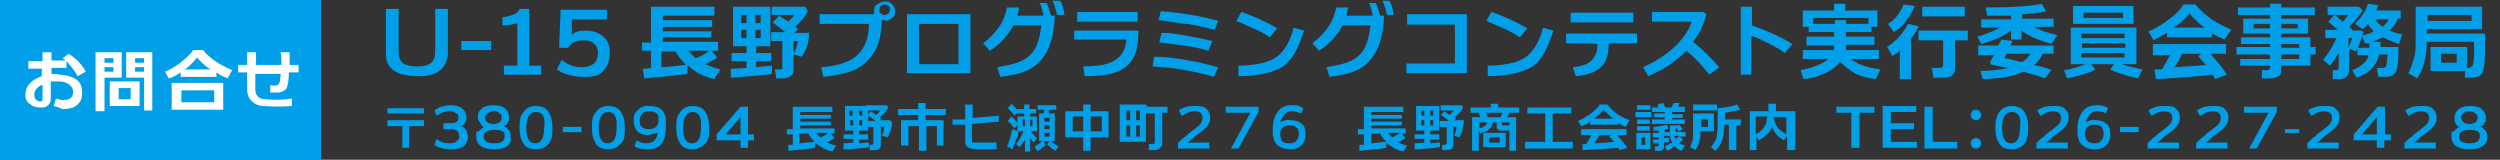 <?xml version="1.0" encoding="UTF-8"?>
<svg id="_レイヤー_1" data-name="レイヤー 1" xmlns="http://www.w3.org/2000/svg" version="1.1" viewBox="0 0 334.9 21.4">
  <rect x="0" y="0" width="334.9" height="21.4" fill="#333333" stroke="none"/>
  <defs>
    <style>
      .cls-1 {
        fill: #009fe8;
      }

      .cls-1, .cls-2 {
        stroke-width: 0px;
      }

      .cls-2 {
        fill: #fff;
      }
    </style>
  </defs>
  <rect class="cls-1" width="43" height="21.4"/>
  <g>
    <path class="cls-2" d="M7.8,10c.9,0,1.6.2,2.2.5.7.4,1,1,1,1.9s-.2,1.2-.6,1.6-1,.6-1.8.6h-.3c-.3-.2-.7-.3-1.1-.4l.3-1c.3.1.6.2,1,.2.9,0,1.3-.4,1.3-1.1s-.7-1.4-2-1.4-.6,0-1,0v2.4c0,.4-.2.7-.5.9-.2.2-.5.2-.9.2s-1-.1-1.3-.4c-.5-.3-.7-.7-.7-1.3,0-1.2.8-2,2.2-2.5v-1h-1.8v-1h1.9v-1.2h1.2v1.1h2v1h-2v.8c.3,0,.6,0,.9,0ZM5.3,13.6c.3,0,.4-.1.4-.2v-2c-.4,0-.7.4-.9.6-.2.3-.2.5-.2.8s.2.7.7.8ZM11.5,9.6l-1.1.6c-.3-.6-.8-1.2-1.4-1.9,0,0-.3-.3-.6-.5l.8-.6c1.1.7,1.8,1.5,2.3,2.4Z"/>
    <path class="cls-2" d="M16.3,10.4h-2.3v4.5h-1.2v-7.9h3.5v3.4ZM15.2,8.4v-.6h-1.2v.6h1.2ZM15.2,9.6v-.6h-1.2v.6h1.2ZM14.7,14.2v-3.3h4v3.3h-4ZM15.9,13.3h1.6v-1.5h-1.6v1.5ZM20.5,14.8h-1.2v-4.4h-2.4v-3.4h3.5v7.8h.1ZM18.1,8.4h1.2v-.6h-1.2v.6ZM19.4,9h-1.3v.6h1.2v-.6h0Z"/>
    <path class="cls-2" d="M28.9,10.3h-4.7v-.6c-.6.4-1.1.7-1.6.8l-.5-.9c.6-.2,1.2-.6,1.8-1,.8-.6,1.5-1.2,2-1.9h1.3c.3.4.8.9,1.5,1.4s1.5.9,2.4,1.3l-.6,1.1c-.5-.2-1-.4-1.5-.8v.6h0ZM23,14.7v-3.6h6.9v3.6h-6.9ZM24.3,13.7h4.4v-1.6h-4.4v1.6ZM24.7,9.3h3.5c-.8-.5-1.4-1.1-1.8-1.6-.3.4-.6.7-.8.9-.2.2-.5.5-.9.7Z"/>
    <path class="cls-2" d="M38.7,9.8c0,.7-.1,1.3-.2,1.7-.1.5-.5.8-1.2.9h-1.1v-1c.4.1.8.1.9,0,.1,0,.2-.1.3-.2,0,0,0-.2.1-.3,0-.3.1-.6.1-1h-3.4v2.1c0,.8.5,1.3,1.4,1.3,1.1.1,2.3.1,3.5-.1v1c-1.1.1-2.3.1-3.7,0-.7,0-1.2-.2-1.6-.6-.5-.4-.7-1-.7-1.7v-2.2h-1.2v-1h1.2v-1.7h1.2v1.7h3.4c0-.5,0-1.1-.1-1.7h1.2v1.7h1.2v1h-1.3Z"/>
  </g>
  <g>
    <path class="cls-1" d="M55.9,10.2c-2.8,0-4.2-1-4.2-3V1.2h1.7v5.7c0,.7.2,1.2.5,1.5.4.3,1,.5,2,.5s1.5-.2,1.9-.5c.3-.3.5-.8.5-1.5V1.2h1.7v5.9c-.1,2.1-1.5,3.2-4.1,3.1Z"/>
    <path class="cls-1" d="M65.8,6.7h-4v-1.2h4v1.2Z"/>
    <path class="cls-1" d="M67.5,10v-1.2h1.8V3.1c-.6.2-1.3.3-2,.3v-1.1c.5,0,1-.2,1.4-.3.5-.2.8-.5.9-.8h1.3v7.6h1.6v1.2h-5Z"/>
    <path class="cls-1" d="M78.5,4.1c.9,0,1.7.3,2.2.7.7.5,1,1.3,1,2.3s-.4,2.1-1.2,2.7c-.5.4-1.3.5-2.2.5s-1.3-.1-1.9-.2c-.7-.2-1.3-.4-1.8-.8l.6-1.2h.2c.3.3.7.5,1.2.7.6.2,1,.2,1.5.2s1.1-.2,1.5-.5c.3-.3.5-.8.5-1.4s-.2-1-.6-1.3c-.3-.3-.8-.4-1.3-.4-1,0-1.7.3-2.1,1h-1.2l.2-5.1h6.2v1.3h-4.7v2.1c.4-.5,1.1-.6,1.9-.6Z"/>
    <path class="cls-1" d="M92,9.9c-.5.1-2.4.3-5.7.6l-.2-1.3c.3,0,.6,0,1.1-.1v-2.3h-1.2v-1.1h1.2V.9h8.5v1.2h-6.9v.6h6.6v.9h-6.6v.6h6.5v.8h-6.5v.6h7.4v1.2h-.9l.8.9c-.3.2-.8.5-1.6.9.5.2,1.1.5,2,.7l-.8,1.3c-1.4-.3-2.6-.9-3.6-1.9h0s0,1.2,0,1.2ZM88.7,9c1.7-.1,2.7-.3,3.2-.3-.5-.5-1-1.1-1.4-1.8h-1.9v2.1ZM95,6.8h-2.8c.3.3.6.7,1,1,.8-.3,1.3-.6,1.8-1Z"/>
    <path class="cls-1" d="M103.4,9.9c-.4.1-1.3.2-2.8.3-1.3.1-2.2.2-2.7.2v-1.2c.2,0,.9,0,2.1-.1v-.9h-2v-1.1h2v-.9h-1.8V.9h5v5.3h-1.9v.9h2v1.1h-2v.8c1.1-.1,1.8-.2,2.1-.2,0,0,0,1.1,0,1.1ZM99.3,3.1h.7v-1.1h-.7v1.1ZM100,4h-.7v1.1h.7v-1.1ZM101.2,3.1h.7v-1.1h-.7v1.1ZM101.9,4h-.7v1.1h.7v-1.1ZM108.4,4.3c0,1.5-.5,2.6-1,3.3l-1.1-.3c0-.2.2-.5.4-.9,0-.4.2-.7.2-.9h-.6v3.8c0,.3,0,.6-.3.8-.2.2-.6.4-1,.4h-1l-.2-1.2h.7c0,0,.2,0,.3-.1q0-.1,0-.3v-3.4h-1.5v-1.2h1.9c-.4-.3-1-.8-1.7-1.3l.9-.9c.2.2.6.4,1.2.8.3-.3.6-.6.8-.9h-3V.9h4.5l.3.6c-.3.7-.9,1.4-1.7,2.1.2,0,.3.3.4.4l-.5.4h1.9Z"/>
    <path class="cls-1" d="M118.5,2.7c0,0-.3,0-.4,0,0,1.9-.4,3.5-1.2,4.6-.6.9-1.4,1.6-2.5,2.1-1,.4-2.4.7-4.1.9l-.3-1.3c1.3-.1,2.4-.3,3.1-.6.9-.3,1.6-.8,2.1-1.4.8-.9,1.2-2.2,1.2-3.8h-6.6v-1.3h7.3c0-.1,0-.3,0-.4,0-.4,0-.7.4-.9s.6-.4,1-.4.7,0,1,.4c.3.2.4.5.4.9s0,.7-.4.9c-.2.2-.5.4-.9.4ZM118.5.6c-.2,0-.4.1-.5.2-.2.2-.2.3-.2.5s0,.4.2.5c.2.2.3.2.5.2s.4-.1.5-.2c.2-.2.2-.3.2-.5s0-.4-.2-.5c0,0-.3-.2-.5-.2Z"/>
    <path class="cls-1" d="M121.5,9.9V1.9h8.5v7.9h-8.5ZM128.4,3.2h-5.3v5.4h5.3V3.2Z"/>
    <path class="cls-1" d="M135.8,3.3c-.7,1.4-1.8,2.6-3.2,3.5l-.9-1c.8-.6,1.5-1.3,2-2,.6-.8,1-1.8,1.2-2.8h1.6c0,.5-.2.9-.2,1.1h3.5c-.1-.6-.3-1.2-.5-1.7h.9c.2.4.4,1,.6,1.7h.5c-.1,2.5-.6,4.3-1.5,5.5-.6.9-1.5,1.6-2.6,2-.7.3-1.8.5-3.2.7l-.4-1.3c1.2-.2,2.2-.4,2.9-.7.8-.3,1.5-.8,1.9-1.4.6-.8.9-1.9,1.1-3.5h-3.7ZM141.6,2.1c-.1-.7-.3-1.3-.6-2h1c.3.4.5,1.1.6,1.9h-1Z"/>
    <path class="cls-1" d="M151.3,8.5c-.6.7-1.4,1.1-2.5,1.4-.9.2-2.1.3-3.5.3l-.2-1.3c1.6,0,2.9-.2,3.6-.5,1.3-.5,2.1-1.5,2.2-3.1h-7v-1.2h8.6c0,2-.3,3.4-1.2,4.4ZM144.3,2.9v-1.3h8.1v1.3h-8.1Z"/>
    <path class="cls-1" d="M162.6,10.3c-1.2-.4-2.7-.7-4.4-1-1.1-.2-2.4-.3-3.8-.4l.2-1.3c1.5,0,3.1.2,4.6.5,1.4.2,2.7.6,4,.9l-.6,1.3ZM162.7,4c-1.1-.3-2.3-.6-3.7-.8-.7,0-2-.3-3.8-.5l.3-1.2c2.6.2,5.2.6,7.7,1.3l-.5,1.2ZM161.9,6.8c-1.6-.5-3.8-.8-6.6-1.1l.3-1.3c1.6,0,2.7.3,3.4.4,1.1.2,2.2.4,3.4.7l-.5,1.3Z"/>
    <path class="cls-1" d="M170.1,5c-.7-.5-1.5-.9-2.2-1.2-.5-.2-1.3-.6-2.3-1l.7-1.2c1.7.6,3.3,1.3,4.8,2.2l-1,1.2ZM171.9,8.9c-1.3.8-3.3,1.3-6,1.3v-1.4c1.4,0,2.6-.2,3.4-.4,1-.3,1.8-.7,2.4-1.4s1.2-1.7,1.6-3.3l1.4.4c-.4,1.2-.8,2.2-1.2,2.9-.4.8-1,1.4-1.6,1.9Z"/>
    <path class="cls-1" d="M179.9,3.3c-.7,1.4-1.8,2.6-3.2,3.5l-.9-1c.8-.6,1.5-1.3,2-2,.6-.8,1-1.8,1.2-2.8h1.6c-.1.5-.2.9-.2,1.1h3.5c-.1-.6-.3-1.2-.5-1.7h.9c.2.4.4,1,.6,1.7h.5c-.1,2.5-.6,4.3-1.5,5.5-.6.9-1.5,1.6-2.6,2-.7.3-1.8.5-3.2.7l-.4-1.3c1.2-.2,2.2-.4,2.9-.7.8-.3,1.5-.8,1.9-1.4.6-.8.9-1.9,1.1-3.5h-3.7ZM185.8,2.1c-.1-.7-.3-1.3-.6-2h.9c.3.4.5,1.1.6,1.9h-.9Z"/>
    <path class="cls-1" d="M188.4,9.8v-1.3h6.5V3.3h-6.4v-1.4h8v7.9h-8.1Z"/>
    <path class="cls-1" d="M203.6,5c-.7-.5-1.5-.9-2.2-1.2-.5-.2-1.3-.6-2.3-1l.7-1.2c1.7.6,3.3,1.3,4.8,2.2l-1,1.2ZM205.3,8.9c-1.3.8-3.3,1.3-6,1.3v-1.4c1.4,0,2.6-.2,3.4-.4,1-.3,1.8-.7,2.4-1.4s1.2-1.7,1.6-3.3l1.4.4c-.4,1.2-.8,2.2-1.2,2.9-.4.8-.9,1.4-1.6,1.9Z"/>
    <path class="cls-1" d="M214.8,8.6c-.7.9-1.9,1.5-3.7,1.6l-.4-1.2c1.2-.1,2-.4,2.5-.9s.8-1.2.8-2.2h0c0-.1-4.2-.1-4.2-.1v-1.3h9.5v1.3h-3.8c0,1.2-.2,2.1-.7,2.8ZM210.4,3v-1.3h8.4v1.3h-8.4Z"/>
    <path class="cls-1" d="M225.9,6.8c-1.3,1.4-3,2.5-5.1,3.4l-.7-1.2c2-.9,3.6-2,4.8-3.3.8-.9,1.4-1.8,1.7-2.8h-5.3v-1.3h6.9l.4.3c-.4,1.5-1,2.7-1.8,3.7,1.5,1.2,2.6,2.4,3.5,3.4l-1.3,1c-.9-1.1-1.7-2-2.5-2.7-.2-.2-.4-.3-.6-.5Z"/>
    <path class="cls-1" d="M233.2,10.2V.9h1.5v2.5c2.2.8,4,1.6,5.4,2.5l-1,1.2c-.8-.6-1.8-1.1-3-1.7-.4-.2-.9-.4-1.5-.6v5.2h-1.4v.2Z"/>
    <path class="cls-1" d="M246.5,8.3c-.5.6-1.1,1.1-2,1.5s-1.8.7-2.9.8l-.4-1.2c1.6-.3,2.9-.8,3.7-1.5h-3.4v-1.2h4.2v-.6h-3.7v-1.2h3.7v-.6h-3.4v-.7h-.8V1.4h4.2v-.9h1.5v.9h4.3v2.2h-.8v.7h-3.4v.6h3.8v1.1h-3.8v.7h4.4v1.2h-3.7c.2.2.5.4.9.6.6.3,1.6.6,3,.8l-.6,1.3c-.9-.1-1.8-.3-2.7-.7-.8-.5-1.5-1-2.1-1.6ZM245.8,3.2v-.5h1.5v.5h3v-.8h-7.4v.8h2.9Z"/>
    <path class="cls-1" d="M256,10.6h-1.5v-3.8c-.3.3-.7.5-1,.7l-.7-1.2c1.2-.8,2.1-1.8,2.8-3.1l1.4.3c-.1.5-.5,1-1,1.7v5.4ZM253.7,4.3l-.8-1.1c.5-.3,1-.7,1.4-1.3.3-.4.5-.8.7-1.3l1.5.2c-.3.8-.7,1.4-1.1,1.9-.3.6-.9,1.1-1.7,1.6ZM260.4,10.4h-1.4l-.2-1.3h1c.3,0,.5-.1.5-.4v-3.3h-3.3v-1.3h6.6v1.3h-1.7v3.7c0,.4-.1.7-.4,1-.3.2-.6.3-1.1.3ZM263.2,2.2h-5.7V.9h5.7v1.3Z"/>
    <path class="cls-1" d="M269.4,4.1c-.4.3-.7.5-1.1.7-.7.4-1.6.7-2.9,1.1l-.5-1c1.1-.3,2.1-.7,3-1.2h-2.5v-1.1h4v-.5c-1,0-2,0-3.2,0l-.2-1.1c3.7,0,6.3-.2,7.5-.5l.6,1c-.6.2-1.7.3-3.2.4v.6h4.2v1.1h-2.7c.8.4,1.8.8,3.2,1.1l-.8,1.2c-1.3-.4-2.3-.8-2.9-1.1-.4-.2-.8-.5-1.1-.7v1.2h-1.4v-1.3ZM273.6,7.3c-.3.6-.6,1-1.1,1.4,1.2.3,2,.5,2.3.7l-.9,1.1c-.4-.2-1.4-.5-2.9-.9h0c-1,.6-2.8.9-5.4,1l-.3-1.1c1.2,0,2.4-.1,3.7-.4,0,0-.7-.1-2.1-.4q-.1,0-.2-.1t-.1-.2c0-.1.1-.3.2-.5s.2-.3.3-.5h-2.1v-1.3h2.7c.1-.3.3-.5.4-.8l1.5.2c-.1.2-.2.4-.3.6h5.8v1.1h-1.5ZM270.9,8.3c.4-.2.8-.6,1.1-1.1h-3.2c-.1.2-.2.4-.3.6.5,0,1.2.3,2.3.5h.1Z"/>
    <path class="cls-1" d="M280.7,9.3c-.6.4-1.9.8-3.8,1.2l-.4-1.1c.9-.1,1.8-.4,2.9-.8h-2V3.7h8.8v4.9h-2c.9.3,1.8.5,2.8.7l-.6,1.2c-1.7-.4-3-.8-3.7-1.2l.5-.7h-3.1l.6.7ZM285.8,3.2h-8.1V.8h8.1v2.4ZM284.6,5.1v-.6h-5.8v.6h5.8ZM278.9,6.4h5.8v-.6h-5.8v.6ZM284.6,7.1h-5.8v.6h5.8v-.6ZM284.4,2.4v-.7h-5.3v.7h5.3Z"/>
    <path class="cls-1" d="M296.4,5h-6.1v-.6c-.7.4-1.3.7-1.8,1l-.7-1.2c.8-.3,1.7-.8,2.6-1.5,1-.7,1.7-1.4,2.1-2.1h1.6c.4.5,1,1.1,1.8,1.7.7.6,1.8,1.1,3,1.7l-.9,1.3c-.5-.2-1.1-.5-1.7-.8v.5h.1ZM296.4,10c-1.6.2-4.1.4-7.6.6l-.2-1.3h1c.4-.6.7-1.2,1.1-1.9h-2.3v-1.5h9.8v1.3h-2.1c.8.9,1.6,1.8,2.2,2.8l-1.6.6c0-.2-.2-.4-.3-.6ZM291.2,3.7h4.1c-.8-.6-1.5-1.3-2-1.9-.5.7-1.2,1.3-2.1,1.9ZM291.3,9c1.8-.1,3.2-.2,4.2-.3-.4-.4-.7-.8-1-1.2h0c0,0,.4-.3.4-.3h-2.6c-.3.7-.6,1.3-1,1.8Z"/>
    <path class="cls-1" d="M309.5,8.8h-3.9v.7c0,.3-.1.6-.4.7-.3.2-.6.3-1,.3h-1.2v-1.1h.7c.1,0,.2,0,.3-.1q.1-.1.1-.2v-.3h-4v-.9h4v-.6h-4.5v-1h4.5v-.4h-3.9v-.9h3.9v-.5h-3.6v-2h3.6v-.5h-4.3v-1h4.3v-.5h1.5v.5h4.5v1h-4.5v.5h3.6v2h-3.6v.5h3.9v1.3h.7v1h-.7v1.5h0ZM304.1,3.2h-2.2v.6h2.2v-.6ZM307.8,3.8v-.6h-2.2v.6s2.2,0,2.2,0ZM308,6.4v-.5h-2.4v.5h2.4ZM305.6,7.9h2.4v-.6h-2.4v.6Z"/>
    <path class="cls-1" d="M314.7,9.4c0,.3-.1.5-.3.8-.2.3-.6.4-1.1.4h-.8v-1.2c-.1,0,.4,0,.4,0,.3,0,.4-.1.4-.4v-1.9c-.5.8-.9,1.4-1.2,1.7l-.9-.8c.7-.8,1.3-1.8,1.8-2.9h-1.5v-1.1h1.7c-.3-.3-.8-.6-1.3-1.1l.8-.9c.2,0,.5.4,1.1.9.3-.2.5-.6.8-.9h-2.8V.9h4.2l.5.5c-.5.8-1.1,1.5-1.8,2.2.2.2.4.3.5.5h1.2l.2.2c-.3,1.2-.7,2-1,2.6l-.9-.4v2.9h0ZM314.6,5.1v1.3c.1-.3.3-.7.5-1.3,0,0-.5,0-.5,0ZM321.4,5.9c-.9-.3-1.6-.6-2.2-.9-.4.2-.8.4-1.4.6h1.1v.7h2.4c0,1.8-.1,2.8-.3,3.2-.2.5-.7.8-1.4.8h-1l-.2-1.2h.8c.3,0,.5-.2.5-.5.1-.3.1-.7.1-1.3h-1.1c-.3,1.5-1.3,2.5-3,3.1l-.6-1c.8-.3,1.4-.7,1.8-1.2.2-.2.3-.5.4-.8h-1.5v-1h1.6v-.6c-.2,0-.4,0-.6,0l-.4-1c.7-.2,1.3-.4,1.6-.6-.3-.3-.6-.6-.8-1-.2.2-.4.5-.7.7l-1-.7c.9-1,1.5-1.8,1.7-2.7l1.4.2c-.1.2-.2.5-.3.7h3.3v1.1h-.4c-.2.6-.6,1.2-1.1,1.6.5.2,1.1.4,1.7.5l-.4,1.2ZM318.2,2.6c.2.4.6.7,1,1,.3-.3.6-.6.8-1h-1.8Z"/>
    <path class="cls-1" d="M330.1,9.5h-4.5v-3.2h4.9v2.8h.1c.4,0,.6-.2.7-.5.1-.4.2-1.4.1-3h-6.3c0,1.2-.2,2.2-.4,3-.2.7-.5,1.3-.9,1.9l-1.2-.7c.3-.4.5-1.1.8-2.1.2-.6.2-1.4.2-2.5V.9h8.9v3h-7.4v.6h7.8v2c0,1.5-.1,2.5-.3,3.1-.1.3-.3.5-.6.6-.3.2-.6.2-1,.2h-.8v-.9ZM325.2,2.8h5.9v-.8h-5.9v.8ZM329.1,8.5v-1.3h-2.1v1.2h2.1Z"/>
    <path class="cls-1" d="M51.9,15.2v-.7h4.9v.7h-4.9ZM53.9,19.8v-2.9h-2v-.8h4.9v.8h-2v2.9h-.9Z"/>
    <path class="cls-1" d="M61.8,16.9c.3.1.5.3.7.6,0,.2.2.5.2.8,0,.5-.2.9-.5,1.2-.3.3-.9.5-1.8.5s-1.7-.2-2.2-.6l.3-.8h0c.4.4,1,.6,1.7.6s.7-.1,1-.3c.2-.2.4-.4.3-.7,0-.6-.4-.9-1.1-.9h-1v-.8h1.1c.3,0,.6-.1.7-.2.2-.2.2-.4.2-.6s0-.4-.3-.5c-.2-.2-.5-.3-.8-.3s-.6,0-.8.1c-.4.1-.7.3-1,.5h0l-.3-.7c.3-.2.6-.4.9-.5.3-.1.8-.2,1.3-.2s1,.1,1.3.3c.5.3.7.7.8,1.2,0,.3,0,.5-.2.8-.1.3-.3.4-.5.5Z"/>
    <path class="cls-1" d="M66.2,20c-1.6,0-2.4-.6-2.4-1.7s0-.5.3-.7.4-.4.7-.6c-.2-.1-.4-.3-.5-.6-.2-.2-.3-.4-.3-.7,0-.5.2-.9.6-1.2.4-.3.9-.4,1.5-.4s1.2.1,1.5.4c.4.3.6.7.6,1.2s0,.4-.2.7c0,.3-.3.4-.5.5.3.1.5.3.7.6.2.2.2.5.2.8.2,1.1-.6,1.7-2.2,1.7ZM66.2,17.4c-.9,0-1.4.3-1.4.9s.5.9,1.4.9,1.4-.3,1.4-.9,0-.5-.3-.7c-.3-.2-.7-.2-1.1-.2ZM66.2,14.9c-.4,0-.6.1-.9.3-.2.2-.3.3-.3.5s0,.4.2.6c.2.2.5.3.9.3s.7-.1.9-.3c.2-.2.2-.4.2-.6s0-.4-.3-.5c-.1-.2-.3-.3-.7-.3Z"/>
    <path class="cls-1" d="M71.8,20c-.9,0-1.5-.3-1.8-1-.3-.5-.4-1.1-.4-1.9s0-1.4.4-1.9c.4-.7,1-1,1.8-1s1.5.3,1.8,1c.3.5.4,1.2.4,2s0,1.4-.4,1.9c-.3.5-.9.9-1.8.9ZM71.8,15c-.8,0-1.3.7-1.3,2.1s.4,2.1,1.2,2.1,1.2-.7,1.2-2.1c.2-1.4-.2-2.1-1.1-2.1Z"/>
    <path class="cls-1" d="M77.9,17.7h-2.5v-.7h2.5v.7Z"/>
    <path class="cls-1" d="M81.5,20c-.9,0-1.5-.3-1.8-1-.3-.5-.4-1.1-.4-1.9s0-1.4.4-1.9c.4-.7,1-1,1.8-1s1.5.3,1.8,1c.3.5.4,1.2.4,2s0,1.4-.4,1.9c-.4.5-1,.9-1.8.9ZM81.5,15c-.8,0-1.3.7-1.3,2.1s.4,2.1,1.2,2.1,1.2-.7,1.2-2.1c.1-1.4-.3-2.1-1.1-2.1Z"/>
    <path class="cls-1" d="M86.9,18.1c-.7,0-1.2-.2-1.5-.5s-.5-.8-.5-1.4,0-.9.4-1.3c.4-.5,1-.8,1.7-.7.6,0,1,.1,1.4.3.4.3.7.7.8,1.4,0,.2,0,.6,0,1,0,1.1-.2,2-.7,2.5-.4.4-1,.6-1.8.6s-1.2-.1-1.7-.4l.3-.8h0c.3.2.7.4,1.3.4s.8-.2,1.1-.4c.2-.3.4-.6.4-1.1,0,.1-.2.1-.4.2-.3,0-.6.2-1,.2ZM86.9,14.9c-.4,0-.7.1-.9.4-.2.2-.3.5-.3.9s0,.6.3.8c.2.2.5.3.9.3.7,0,1.2-.3,1.3-.9,0-.3,0-.6,0-.8-.1-.4-.5-.7-1.2-.7Z"/>
    <path class="cls-1" d="M92.8,20c-.9,0-1.5-.3-1.8-1-.3-.5-.4-1.1-.4-1.9s0-1.4.4-1.9c.4-.7,1-1,1.8-1s1.5.3,1.8,1c.3.5.4,1.2.4,2s0,1.4-.4,1.9c-.4.5-1,.9-1.8.9ZM92.8,15c-.8,0-1.3.7-1.3,2.1s.4,2.1,1.2,2.1,1.2-.7,1.2-2.1c.1-1.4-.3-2.1-1.1-2.1Z"/>
    <path class="cls-1" d="M100.2,18.8v1h-1v-1h-3.2v-.8l3.2-3.7h1v3.7h.8v.8h-.8ZM99.2,15.7l-2,2.3h2v-2.3Z"/>
    <path class="cls-1" d="M109.2,19.8c-.3.1-1.5.2-3.6.4v-.8h.6v-1.4h-.8v-.7h.8v-3h5.3v.7h-4.3v.4h4.1v.5h-4.1v.4h4.1v.5h-4.1v.4h4.6v.7h-.5l.5.6c-.2.1-.5.3-1,.6.3.1.7.3,1.2.4l-.5.8c-.9-.2-1.6-.6-2.3-1.2h0s0,.7,0,.7ZM107.1,19.2c1-.1,1.7-.2,2-.2-.3-.3-.6-.7-.8-1.1h-1.2v1.3ZM111,17.8h-1.7c.2.2.4.4.6.6.5-.2.8-.4,1.1-.6Z"/>
    <path class="cls-1" d="M116.4,19.7c-.2.1-.8.1-1.7.2-.8.1-1.4.1-1.7.1v-.8c0,0,.5,0,1.3-.1v-.5h-1.3v-.6h1.3v-.5h-1.1v-3.3h3.1v3.3h-1.2v.5h1.2v.7h-1.2v.5c.7-.1,1.2-.1,1.3-.1,0,0,0,.6,0,.6ZM113.8,15.5h.4v-.7h-.4v.7ZM114.3,16.1h-.4v.7h.4v-.7ZM115.1,15.5h.4v-.7h-.4v.7ZM115.5,16.1h-.4v.7h.4v-.7ZM119.5,16.3c0,.9-.3,1.6-.6,2.1l-.7-.2c0-.1,0-.3.2-.6,0-.2,0-.4,0-.6h-.4v2.4c0,.2,0,.4-.2.5-.2.2-.4.2-.7.2h-.6v-.7c0,0,.3,0,.3,0q0,0,.2-.1s0-.1,0-.2v-2.1h-.9v-.8h1.2c-.3-.2-.6-.5-1.1-.8l.5-.5c0,.1.4.3.7.5.2-.2.4-.4.5-.6h-1.9v-.7h2.8l.2.3c-.2.4-.6.9-1.1,1.3,0,.1.2.2.2.2l-.3.2h1.5v.2Z"/>
    <path class="cls-1" d="M124.1,20.2h-1v-3.3h-1.4v2.6h-1v-3.4h2.3v-.7h-2.7v-.8h2.7v-.8h1v.8h2.7v.8h-2.7v.7h2.4v3.4h-.9v-2.6h-1.4v3.3Z"/>
    <path class="cls-1" d="M133.6,20h-2c-.6,0-1.1,0-1.5-.1-.2,0-.3-.1-.5-.2-.2-.2-.3-.4-.3-.6v-2.4h-1.7c0,.1,0-.7,0-.7h1.7v-2h1v1.8l3.5-.3v.8l-3.6.3v2.3c0,.1,0,.2.2.2h3.1v.9Z"/>
    <path class="cls-1" d="M136.4,16.6l-.5.6c-.3-.4-.6-.7-.9-1l.5-.6c.4.4.7.7.9,1ZM136.4,17.6c0,.3,0,.7-.3,1.1-.2.6-.3,1-.5,1.3l-.7-.4c.3-.6.5-1.4.7-2.3l.8.3ZM136.4,14.9l-.5.6c0-.1-.4-.5-.9-1l.5-.6c.4.4.7.7.9,1ZM137.3,18.7c-.2.4-.5.7-.7,1l-.5-.4c.2-.2.3-.4.5-.7.2-.4.4-.7.5-1h-.8v-2h.9v-.4h-.9v-.6h.9v-.6h.7v.6h.9v.6h-.8v.4h.9v2h-.8c.2.3.5.6.8.9l-.4.6c-.1-.1-.3-.3-.5-.6v1.8h-.7v-1.6ZM137.3,16h-.3v.9h.3v-.9ZM138.3,16.9v-.9h-.3v.9h.3ZM140.1,19.4c-.2.2-.4.3-.6.5-.2.2-.4.3-.6.3l-.3-.6c.4-.2.7-.4,1-.7h-.4v-3.7h.6c0-.1.1-.3.1-.5h-.9v-.6h2.5v.6h-1v.5c-.1,0,.8,0,.8,0v3.7h-.5c.3.3.6.5,1,.7l-.4.6c-.2-.1-.4-.2-.6-.4-.2-.2-.4-.3-.5-.5l.3-.4h-.8l.3.5ZM140.6,16.3v-.5h-.7v.5h.7ZM139.9,17.3h.7v-.5h-.7v.5ZM140.6,17.8h-.7v.5h.7v-.5Z"/>
    <path class="cls-1" d="M146.1,20.2h-1v-1.8h-2.4v-3.5h2.4v-.9h1v.9h2.4v3.5h-2.4v1.8ZM145.1,17.6v-2h-1.4v2h1.4ZM146.1,15.6v2h1.5v-2h-1.5Z"/>
    <path class="cls-1" d="M154.7,20.1h-.8v-.8c-.1,0,.5,0,.5,0,.2,0,.3-.1.3-.3v-3.8h-1.2v3.8h-3.5v-5h3.6v.3h2.8v.8h-.7v4.1c0,.2-.1.5-.3.6-.2.2-.4.3-.7.3ZM151.4,16.1v-1.3h-.5v1.3h.5ZM151.4,18.3v-1.5h-.5v1.5h.5ZM152.2,14.8v1.3h.5v-1.3h-.5ZM152.2,16.8v1.5h.5v-1.5h-.5Z"/>
    <path class="cls-1" d="M161.4,14.4c.4.3.7.7.7,1.2v.5q0,.1-.1.3c-.1.3-.4.7-1,1.2,0,0-.5.3-1.3,1-.1.1-.3.3-.6.5h2.9v.8h-4.2v-.7c.1-.2.4-.4.7-.7.2-.1.4-.3.7-.6.8-.6,1.4-1,1.7-1.4.1-.2.2-.4.2-.7s-.1-.5-.3-.7c-.2-.1-.5-.2-.8-.2s-.6.1-.9.2c-.3.1-.5.3-.7.4h-.1l-.4-.7c.4-.3.7-.4,1.1-.5.3-.1.7-.1,1.1-.1.5,0,.9,0,1.3.2Z"/>
    <path class="cls-1" d="M168.6,14.3v.7l-2.7,4.9h-1l2.6-4.8h-3.3v-.8s4.4,0,4.4,0Z"/>
    <path class="cls-1" d="M172.9,16.1c.7,0,1.2.2,1.5.5.4.3.5.8.5,1.4s-.1.9-.4,1.3c-.4.5-1,.7-1.7.7s-1.2-.2-1.6-.5c-.4-.3-.6-.8-.7-1.5v-.8c0-1,.3-1.8.8-2.4.4-.5,1-.7,1.8-.7s.7,0,.8.1c.1,0,.4.1.7.3l-.3.7h-.1c-.3-.2-.7-.3-1.2-.3s-.7.2-1,.5c-.2.3-.4.6-.5,1,.1-.1.2-.1.4-.2.2-.1.6-.2,1-.1ZM172.8,19.2c.4,0,.7-.1.9-.4.2-.2.3-.5.3-.9s-.1-.6-.3-.8c-.2-.2-.5-.3-.9-.3-.7,0-1.2.3-1.3.9,0,.3,0,.6.1.8,0,.5.5.7,1.2.7Z"/>
    <path class="cls-1" d="M185.7,19.8c-.3.1-1.5.2-3.6.4v-.8h.6v-1.4h-.8v-.7h.8v-3h5.3v.7h-4.3v.4h4.1v.5h-4.1v.4h4.1v.5h-4.1v.4h4.6v.7h-.5l.5.6c-.2.1-.5.3-1,.6.3.1.7.3,1.2.4l-.5.8c-.9-.2-1.6-.6-2.3-1.2h0v.7h0ZM183.7,19.2c1-.1,1.7-.2,2-.2-.3-.3-.6-.7-.8-1.1h-1.2v1.3ZM187.6,17.8h-1.7c.2.2.4.4.6.6.4-.2.8-.4,1.1-.6Z"/>
    <path class="cls-1" d="M192.9,19.7c-.2.1-.8.1-1.7.2-.8.1-1.4.1-1.7.1v-.8c0,0,.5,0,1.3-.1v-.5h-1.3v-.6h1.3v-.5h-1.1v-3.3h3.1v3.3h-1.2v.5h1.2v.7h-1.2v.5c.7-.1,1.2-.1,1.3-.1v.6ZM190.4,15.5h.4v-.7h-.4v.7ZM190.8,16.1h-.4v.7h.4v-.7ZM191.6,15.5h.4v-.7h-.4v.7ZM192,16.1h-.4v.7h.4v-.7ZM196.1,16.3c-.1.9-.3,1.6-.6,2.1l-.7-.2c.1-.1.1-.3.2-.6.1-.2.1-.4.1-.6h-.4v2.4c0,.2-.1.4-.2.5-.2.2-.4.2-.7.2h-.6v-.7c-.1,0,.3,0,.3,0q.1,0,.2-.1s.1-.1.1-.2v-2.1h-.9v-.8h1.2c-.3-.2-.6-.5-1.1-.8l.5-.5c.1.1.4.3.7.5.2-.2.4-.4.5-.6h-1.7v-.7h2.8l.2.3c-.2.4-.6.9-1.1,1.3.1.1.2.2.2.2l-.3.2h1.3v.2Z"/>
    <path class="cls-1" d="M203.4,15.1h-1.2l-.3.6h1.2v4.5h-.9v-2.7h-1c-.2,0-.3,0-.5-.1s-.2-.3-.2-.5v-.5h-.5c-.1.4-.2.7-.5.9-.3.3-.7.4-1.2.6l-.2-.5v2.8h-.9v-4.5h1.1l-.2-.6h-1.1v-.7h2.7v-.5h1v.5h2.8v.7h-.1ZM199.2,16.4h-1v.8c.3-.1.6-.2.8-.4.1,0,.2-.3.2-.4ZM201.7,19.7h-3v-1.9h3v1.9ZM201.3,15.1h-2.2l.2.6h1.7l.3-.6ZM200.9,19.1v-.7h-1.4v.7h1.4ZM202.2,16.4h-1v.3c0,.1.1.1.2.1h.8v-.4Z"/>
    <path class="cls-1" d="M210.7,19.9h-6.4v-.9h2.7v-3.8h-2.4v-.8h5.9v.8h-2.5v3.8h2.7v.9Z"/>
    <path class="cls-1" d="M216.8,16.7h-3.8v-.4c-.4.3-.8.5-1.2.6l-.4-.7c.5-.2,1-.5,1.6-.9.6-.5,1.1-.9,1.3-1.3h1c.3.3.6.7,1.1,1.1.5.4,1.1.7,1.9,1l-.5.9c-.3-.1-.7-.3-1-.5v.2h0ZM216.8,19.8c-1,.1-2.6.2-4.8.3v-.8h.5c.2-.4.5-.8.7-1.2h-1.4v-.8h6.1v.8h-1.3c.5.5,1,1.1,1.4,1.7l-1,.3c-.1,0-.1-.2-.2-.3ZM213.5,15.9h2.6c-.5-.4-.9-.8-1.3-1.2-.3.4-.7.8-1.3,1.2ZM213.6,19.2c1.1-.1,2-.1,2.6-.2-.2-.3-.4-.5-.6-.7h0c0-.1.3-.2.3-.2h-1.6c-.3.4-.5.7-.7,1.1Z"/>
    <path class="cls-1" d="M221.2,15.7h-2.1v-.7h2.1v.7ZM221.1,20h-1.9v-2.2h1.9v2.2ZM221.1,14.7h-1.8v-.6h1.8v.6ZM221,16.6h-1.7v-.6h1.7v.6ZM221,17.5h-1.7v-.6h1.7v.6ZM220.4,19.4v-1h-.5v1h.5ZM225.7,19.5l-.4.7c-.4-.1-.7-.3-1-.6-.4.3-.8.5-1,.6l-.3-.6c.3-.1.6-.3,1-.5-.1-.3-.3-.6-.3-.9h-.8v.3c.3,0,.6-.1.7-.1v.6c-.1,0-.3.1-.7.1v.6c0,.2-.1.3-.2.4-.1.1-.3.1-.4.1h-.6v-.6c-.1,0,.3,0,.3,0,.1,0,.2,0,.2-.1v-.3h-.7c0,.1-.1-.5-.1-.5h.8v-.3h-.8v-.6h.8v-.3h-.7v-.5c0,0,.4,0,.8-.1s.7-.1,1-.2l.2.5c-.1.1-.3.1-.5.1v.4h.7v-.9h.8v.8h0c0,.1,1.3.1,1.3.1v.6h-.8l.5.4c-.1.1-.3.3-.6.5.2,0,.4.2.8.3ZM225.6,16.6h-4.3v-.6h1.7v-.3h-1.4v-.5h1.4v-.2h-1.7v-.6h.8v-.4c-.1,0,.7-.2.7-.2l.3.6h.8l.3-.6h.8c0,.1-.2.5-.2.5h.9v.7h-1.7v.3h1.4v.5h-1.4v.2h1.7v.6h-.1ZM224.3,18.2c0,.2.1.3.2.4.2-.2.4-.3.5-.4h-.7ZM225.4,17.3l-.5.3c-.1-.1-.3-.4-.5-.7l.5-.2c.2.2.4.4.5.6Z"/>
    <path class="cls-1" d="M229.7,17.6h-1.9c0,.5,0,.8-.1,1.1-.1.6-.3,1-.6,1.4l-.7-.4c.2-.4.4-.9.4-1.4v-3.1h2.8v2.4h.1ZM230,14.8h-3.2v-.8h3.2v.8ZM228.8,17v-1h-.9v1h.9ZM232.5,20.1h-.9v-3.4h-.6c0,.4-.1.9-.1,1.3-.1.8-.5,1.6-1.1,2.2l-.6-.5c.2-.2.3-.4.5-.7.2-.3.3-.7.3-1,.1-.6.1-1.1.1-1.5v-2c1-.1,1.9-.2,2.6-.5l.4.7c-.3.1-1,.2-2,.4v.9h2.1v.8h-.6v3.3h0Z"/>
    <path class="cls-1" d="M240.3,20.1h-.9v-1.9l-.4.6c-.8-.4-1.3-1-1.6-1.8-.2.4-.3.7-.6.9-.4.4-.8.7-1.2.9l-.3-.5v1.8h-.9v-5.2h2.5v-1h1v1h2.6v5.2h-.2ZM236.7,15.6h-1.5v2.4c.6-.3,1.1-.8,1.4-1.5,0-.1.1-.4.1-.9ZM239.3,18v-2.3h-1.7c.1.6.3,1,.6,1.5.4.3.7.6,1.1.8Z"/>
    <path class="cls-1" d="M249.1,15.1v4.7h-1.1v-4.7h-2v-.8h5.1v.8s-2,0-2,0Z"/>
    <path class="cls-1" d="M252.2,19.8v-5.6h4.5v.8h-3.4v1.5h3.1v.8h-3.1v1.7h3.5v.8h-4.6Z"/>
    <path class="cls-1" d="M257.8,19.8v-5.5h1.1v4.7h3.3v.9h-4.4Z"/>
    <path class="cls-1" d="M269.5,20c-.9,0-1.5-.3-1.8-1-.3-.5-.4-1.1-.4-1.9s.1-1.4.4-1.9c.4-.7,1-1,1.8-1s1.5.3,1.8,1c.3.5.4,1.2.4,2s-.1,1.4-.4,1.9-.9.9-1.8.9ZM269.5,15c-.8,0-1.3.7-1.3,2.1s.4,2.1,1.2,2.1,1.2-.7,1.2-2.1c.2-1.4-.2-2.1-1.1-2.1Z"/>
    <path class="cls-1" d="M276.4,14.4c.4.3.7.7.7,1.2v.5q0,.1-.1.3c-.1.3-.4.7-1,1.2,0,0-.5.3-1.3,1-.1.1-.3.3-.6.5h2.9v.8h-4.2v-.7c.1-.2.4-.4.7-.7.2-.1.4-.3.7-.6.8-.6,1.4-1,1.7-1.4.1-.2.2-.4.2-.7s-.1-.5-.3-.7c-.2-.1-.5-.2-.8-.2s-.6.1-.9.2c-.3.1-.5.3-.7.4h-.1l-.4-.7c.4-.3.7-.4,1.1-.5.3-.1.7-.1,1.1-.1.5,0,.9,0,1.3.2Z"/>
    <path class="cls-1" d="M280.7,16.1c.7,0,1.2.2,1.5.5.4.3.5.8.5,1.4s-.1.9-.4,1.3c-.4.5-1,.7-1.7.7s-1.2-.2-1.6-.5-.6-.8-.7-1.5v-.8c0-1,.3-1.8.8-2.4.4-.5,1-.7,1.8-.7s.7,0,.8.1c.1,0,.4.1.7.3l-.3.7h0c-.3-.2-.7-.3-1.2-.3s-.7.2-1,.5c-.2.3-.4.6-.5,1,.1-.1.2-.1.4-.2.3-.1.6-.2,1-.1ZM280.6,19.2c.4,0,.7-.1.9-.4.2-.2.3-.5.3-.9,0-.8-.4-1.2-1.1-1.2s-.7.1-.9.2c-.2.1-.4.4-.5.7,0,.3,0,.5.1.8.1.6.6.8,1.2.8Z"/>
    <path class="cls-1" d="M286.5,17.7h-2.5v-.7h2.5v.7Z"/>
    <path class="cls-1" d="M291.3,14.4c.4.3.7.7.7,1.2v.5q0,.1-.1.3c-.1.3-.4.7-1,1.2,0,0-.5.3-1.3,1-.1.1-.3.3-.6.5h2.9v.8h-4.2v-.7c.1-.2.4-.4.7-.7.2-.1.4-.3.7-.6.8-.6,1.4-1,1.7-1.4.1-.2.2-.4.2-.7s-.1-.5-.3-.7c-.2-.1-.5-.2-.8-.2s-.6.1-.9.2c-.3.1-.5.3-.7.4h-.1l-.4-.7c.4-.3.7-.4,1.1-.5.3-.1.7-.1,1.1-.1.5,0,1,0,1.3.2Z"/>
    <path class="cls-1" d="M297.8,14.4c.4.3.7.7.7,1.2v.5q0,.1-.1.3c-.1.3-.4.7-1,1.2,0,0-.5.3-1.3,1-.1.1-.3.3-.6.5h2.9v.8h-4.2v-.7c.1-.2.4-.4.7-.7.2-.1.4-.3.7-.6.8-.6,1.4-1,1.7-1.4.1-.2.2-.4.2-.7s-.1-.5-.3-.7c-.2-.1-.5-.2-.8-.2s-.6.1-.9.2c-.3.1-.5.3-.7.4h-.1l-.4-.7c.4-.3.7-.4,1.1-.5.3-.1.7-.1,1.1-.1.5,0,.9,0,1.3.2Z"/>
    <path class="cls-1" d="M305,14.3v.7l-2.7,4.9h-1l2.6-4.8h-3.3v-.8s4.4,0,4.4,0Z"/>
    <path class="cls-1" d="M306.1,17.3h1.9v.5h-1.9v-.5Z"/>
    <path class="cls-1" d="M312.7,14.4c.4.3.7.7.7,1.2v.5q0,.1-.1.3c-.1.3-.4.7-1,1.2,0,0-.5.3-1.3,1-.1.1-.3.3-.6.5h2.9v.8h-4.2v-.7c.1-.2.4-.4.7-.7.2-.1.4-.3.7-.6.8-.6,1.4-1,1.7-1.4.1-.2.2-.4.2-.7s-.1-.5-.3-.7c-.2-.1-.5-.2-.8-.2s-.6.1-.9.2c-.3.1-.5.3-.7.4h-.1l-.4-.7c.4-.3.7-.4,1.1-.5.3-.1.7-.1,1.1-.1.5,0,1,0,1.3.2Z"/>
    <path class="cls-1" d="M319.4,18.8v1h-1v-1h-3.1v-.8l3.2-3.7h1v3.7h.8v.8h-.9ZM318.4,15.7l-2,2.3h2v-2.3Z"/>
    <path class="cls-1" d="M325.7,14.4c.4.3.7.7.7,1.2v.5q0,.1-.1.3c-.1.3-.4.7-1,1.2,0,0-.5.3-1.3,1-.1.1-.3.3-.6.5h2.9v.8h-4.2v-.7c.1-.2.4-.4.7-.7.2-.1.4-.3.7-.6.8-.6,1.4-1,1.7-1.4.1-.2.2-.4.2-.7s-.1-.5-.3-.7c-.2-.1-.5-.2-.8-.2s-.6.1-.9.2c-.3.1-.5.3-.7.4h-.1l-.4-.7c.4-.3.7-.4,1.1-.5.3-.1.7-.1,1.1-.1.5,0,1,0,1.3.2Z"/>
    <path class="cls-1" d="M330.8,20c-1.6,0-2.4-.6-2.4-1.7s.1-.5.3-.7c.2-.2.4-.4.7-.6-.2-.1-.4-.3-.5-.6-.1-.2-.1-.4-.1-.6,0-.5.2-.9.6-1.2s.9-.4,1.5-.4,1.2.1,1.5.4c.4.3.6.7.6,1.2s0,.4-.2.7c-.1.3-.3.4-.5.5.3.1.5.3.7.6.2.2.2.5.2.8,0,1-.8,1.6-2.4,1.6ZM330.8,17.4c-.9,0-1.4.3-1.4.9s.5.9,1.4.9,1.4-.3,1.4-.9-.1-.5-.3-.7c-.3-.2-.7-.2-1.1-.2ZM330.8,14.9c-.4,0-.6.1-.8.3-.2.2-.3.3-.3.5s.1.4.2.6c.2.2.5.3.9.3s.7-.1.9-.3c.2-.2.2-.4.2-.6s-.1-.4-.3-.5c-.2-.2-.5-.3-.8-.3Z"/>
  </g>
  <path class="cls-1" d="M265.4,15.4c0,.4-.3.7-.7.7s-.7-.3-.7-.7.3-.7.7-.7.7.3.7.7ZM265.4,19.2c0,.4-.3.7-.7.7s-.7-.3-.7-.7.3-.7.7-.7.7.3.7.7Z"/>
</svg>